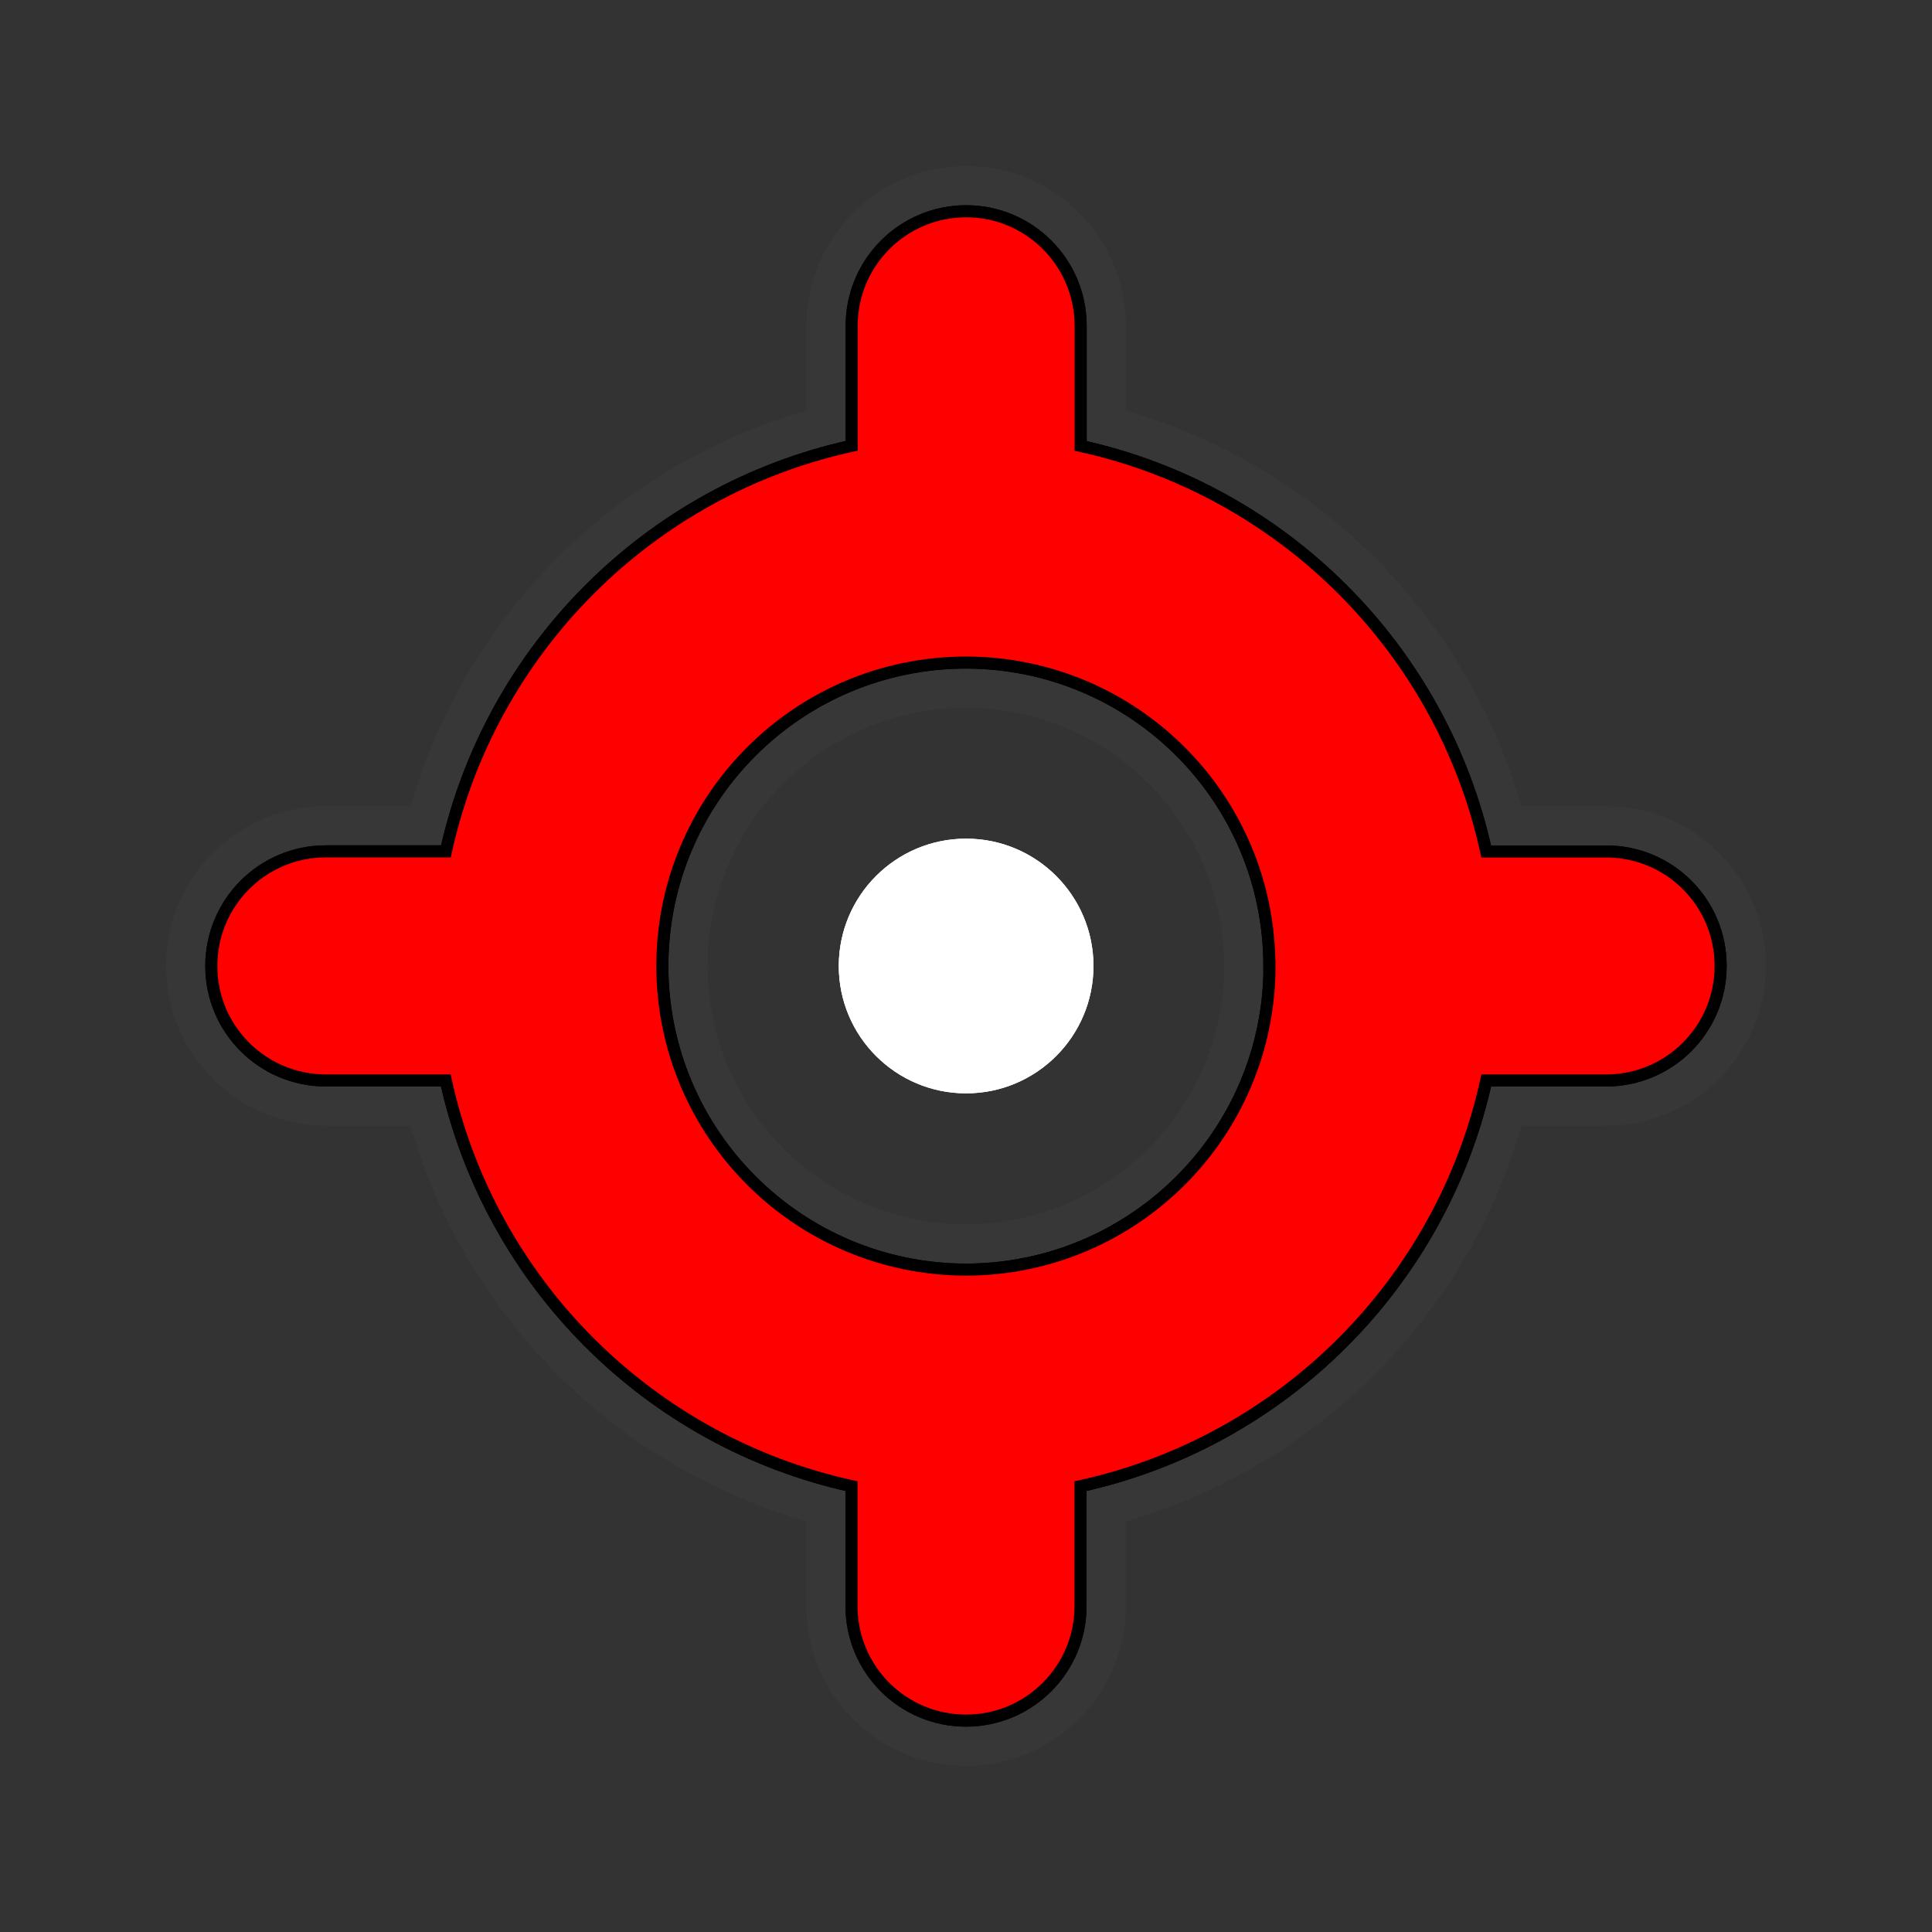 <?xml version="1.0" encoding="utf-8"?>
<!-- Generator: Adobe Illustrator 15.0.2, SVG Export Plug-In . SVG Version: 6.00 Build 0)  -->
<!DOCTYPE svg PUBLIC "-//W3C//DTD SVG 1.1//EN" "http://www.w3.org/Graphics/SVG/1.1/DTD/svg11.dtd">
<svg version="1.1" xmlns="http://www.w3.org/2000/svg" xmlns:xlink="http://www.w3.org/1999/xlink" x="0px" y="0px" width="32px"
	 height="32px" viewBox="0 0 32 32" enable-background="new 0 0 32 32" xml:space="preserve">
<rect x="0" y="0" width="32" height="32" fill="#333333" stroke="none"/>
<g id="Layer_1">
	<g opacity="0.4">
		<g>
			<path stroke="#3C3C3C" stroke-width="1.5" d="M26.604,14.103h-1.988c-0.734-3.35-3.368-5.981-6.717-6.717V5.398
				c0-1.048-0.849-1.899-1.896-1.899c-1.049,0-1.897,0.851-1.897,1.899v1.986c-3.352,0.735-5.983,3.369-6.72,6.717H5.398
				c-1.05,0-1.898,0.85-1.898,1.899s0.851,1.896,1.899,1.896h1.985c0.735,3.35,3.368,5.983,6.72,6.719v1.988
				c0,1.047,0.848,1.896,1.897,1.896c1.048,0,1.896-0.852,1.896-1.896v-1.988c3.352-0.736,5.984-3.369,6.72-6.719h1.985
				c1.049,0,1.897-0.849,1.897-1.896C28.501,14.951,27.652,14.103,26.604,14.103z M16,21.029c-2.777-0.006-5.023-2.252-5.03-5.026
				v-0.001c0-0.001,0-0.001,0-0.003c0.006-2.777,2.253-5.022,5.03-5.025c2.777,0.005,5.025,2.251,5.025,5.028h0.002
				C21.025,18.777,18.777,21.023,16,21.029z"/>

		</g>
		<circle fill="#FFFFFF" cx="16.002" cy="16" r="2.109"/>
	</g>
	<g>
		<g>
			<path fill="#FFFFFF" stroke="#000000" stroke-width="0.2" d="M26.604,14.103h-1.988c-0.734-3.35-3.368-5.981-6.717-6.717V5.398
				c0-1.048-0.849-1.899-1.896-1.899c-1.049,0-1.897,0.851-1.897,1.899v1.986c-3.352,0.735-5.983,3.369-6.72,6.717H5.398
				c-1.05,0-1.898,0.85-1.898,1.899s0.851,1.896,1.899,1.896h1.985c0.735,3.35,3.368,5.983,6.72,6.719v1.988
				c0,1.047,0.848,1.896,1.897,1.896c1.048,0,1.896-0.852,1.896-1.896v-1.988c3.352-0.736,5.984-3.369,6.72-6.719h1.985
				c1.049,0,1.897-0.849,1.897-1.896C28.501,14.951,27.652,14.103,26.604,14.103z M16,21.029c-2.777-0.006-5.023-2.252-5.03-5.026
				v-0.001c0-0.001,0-0.001,0-0.003c0.006-2.777,2.253-5.022,5.03-5.025c2.777,0.005,5.025,2.251,5.025,5.028h0.002
				C21.025,18.777,18.777,21.023,16,21.029z"/>
		</g>
		<circle fill="#FFFFFF" cx="16.002" cy="16" r="2.109"/>
	</g>
</g>
<g id="red">
	<g>
		
             <animate attributeType = "CSS" attributeName = "opacity" values = "0;0.5;0" dur = "4s" repeatCount = "indefinite"/>

                <g>
			<path fill="#FF0000" stroke="#000000" stroke-width="0.2" d="M26.604,14.103h-1.988c-0.734-3.35-3.368-5.981-6.717-6.717V5.398
				c0-1.048-0.849-1.899-1.896-1.899c-1.049,0-1.897,0.851-1.897,1.899v1.986c-3.352,0.735-5.983,3.369-6.72,6.717H5.398
				c-1.05,0-1.898,0.85-1.898,1.899s0.851,1.896,1.899,1.896h1.985c0.735,3.35,3.368,5.983,6.72,6.719v1.988
				c0,1.047,0.848,1.896,1.897,1.896c1.048,0,1.896-0.852,1.896-1.896v-1.988c3.352-0.736,5.984-3.369,6.72-6.719h1.985
				c1.049,0,1.897-0.849,1.897-1.896C28.501,14.951,27.652,14.103,26.604,14.103z M16,21.029c-2.777-0.006-5.023-2.252-5.03-5.026
				v-0.001c0-0.001,0-0.001,0-0.003c0.006-2.777,2.253-5.022,5.03-5.025c2.777,0.005,5.025,2.251,5.025,5.028h0.002
				C21.025,18.777,18.777,21.023,16,21.029z"/>
		</g>
		<circle fill="#FFFFFF" cx="16.002" cy="16" r="2.109"/>



	</g>
</g>
</svg>
